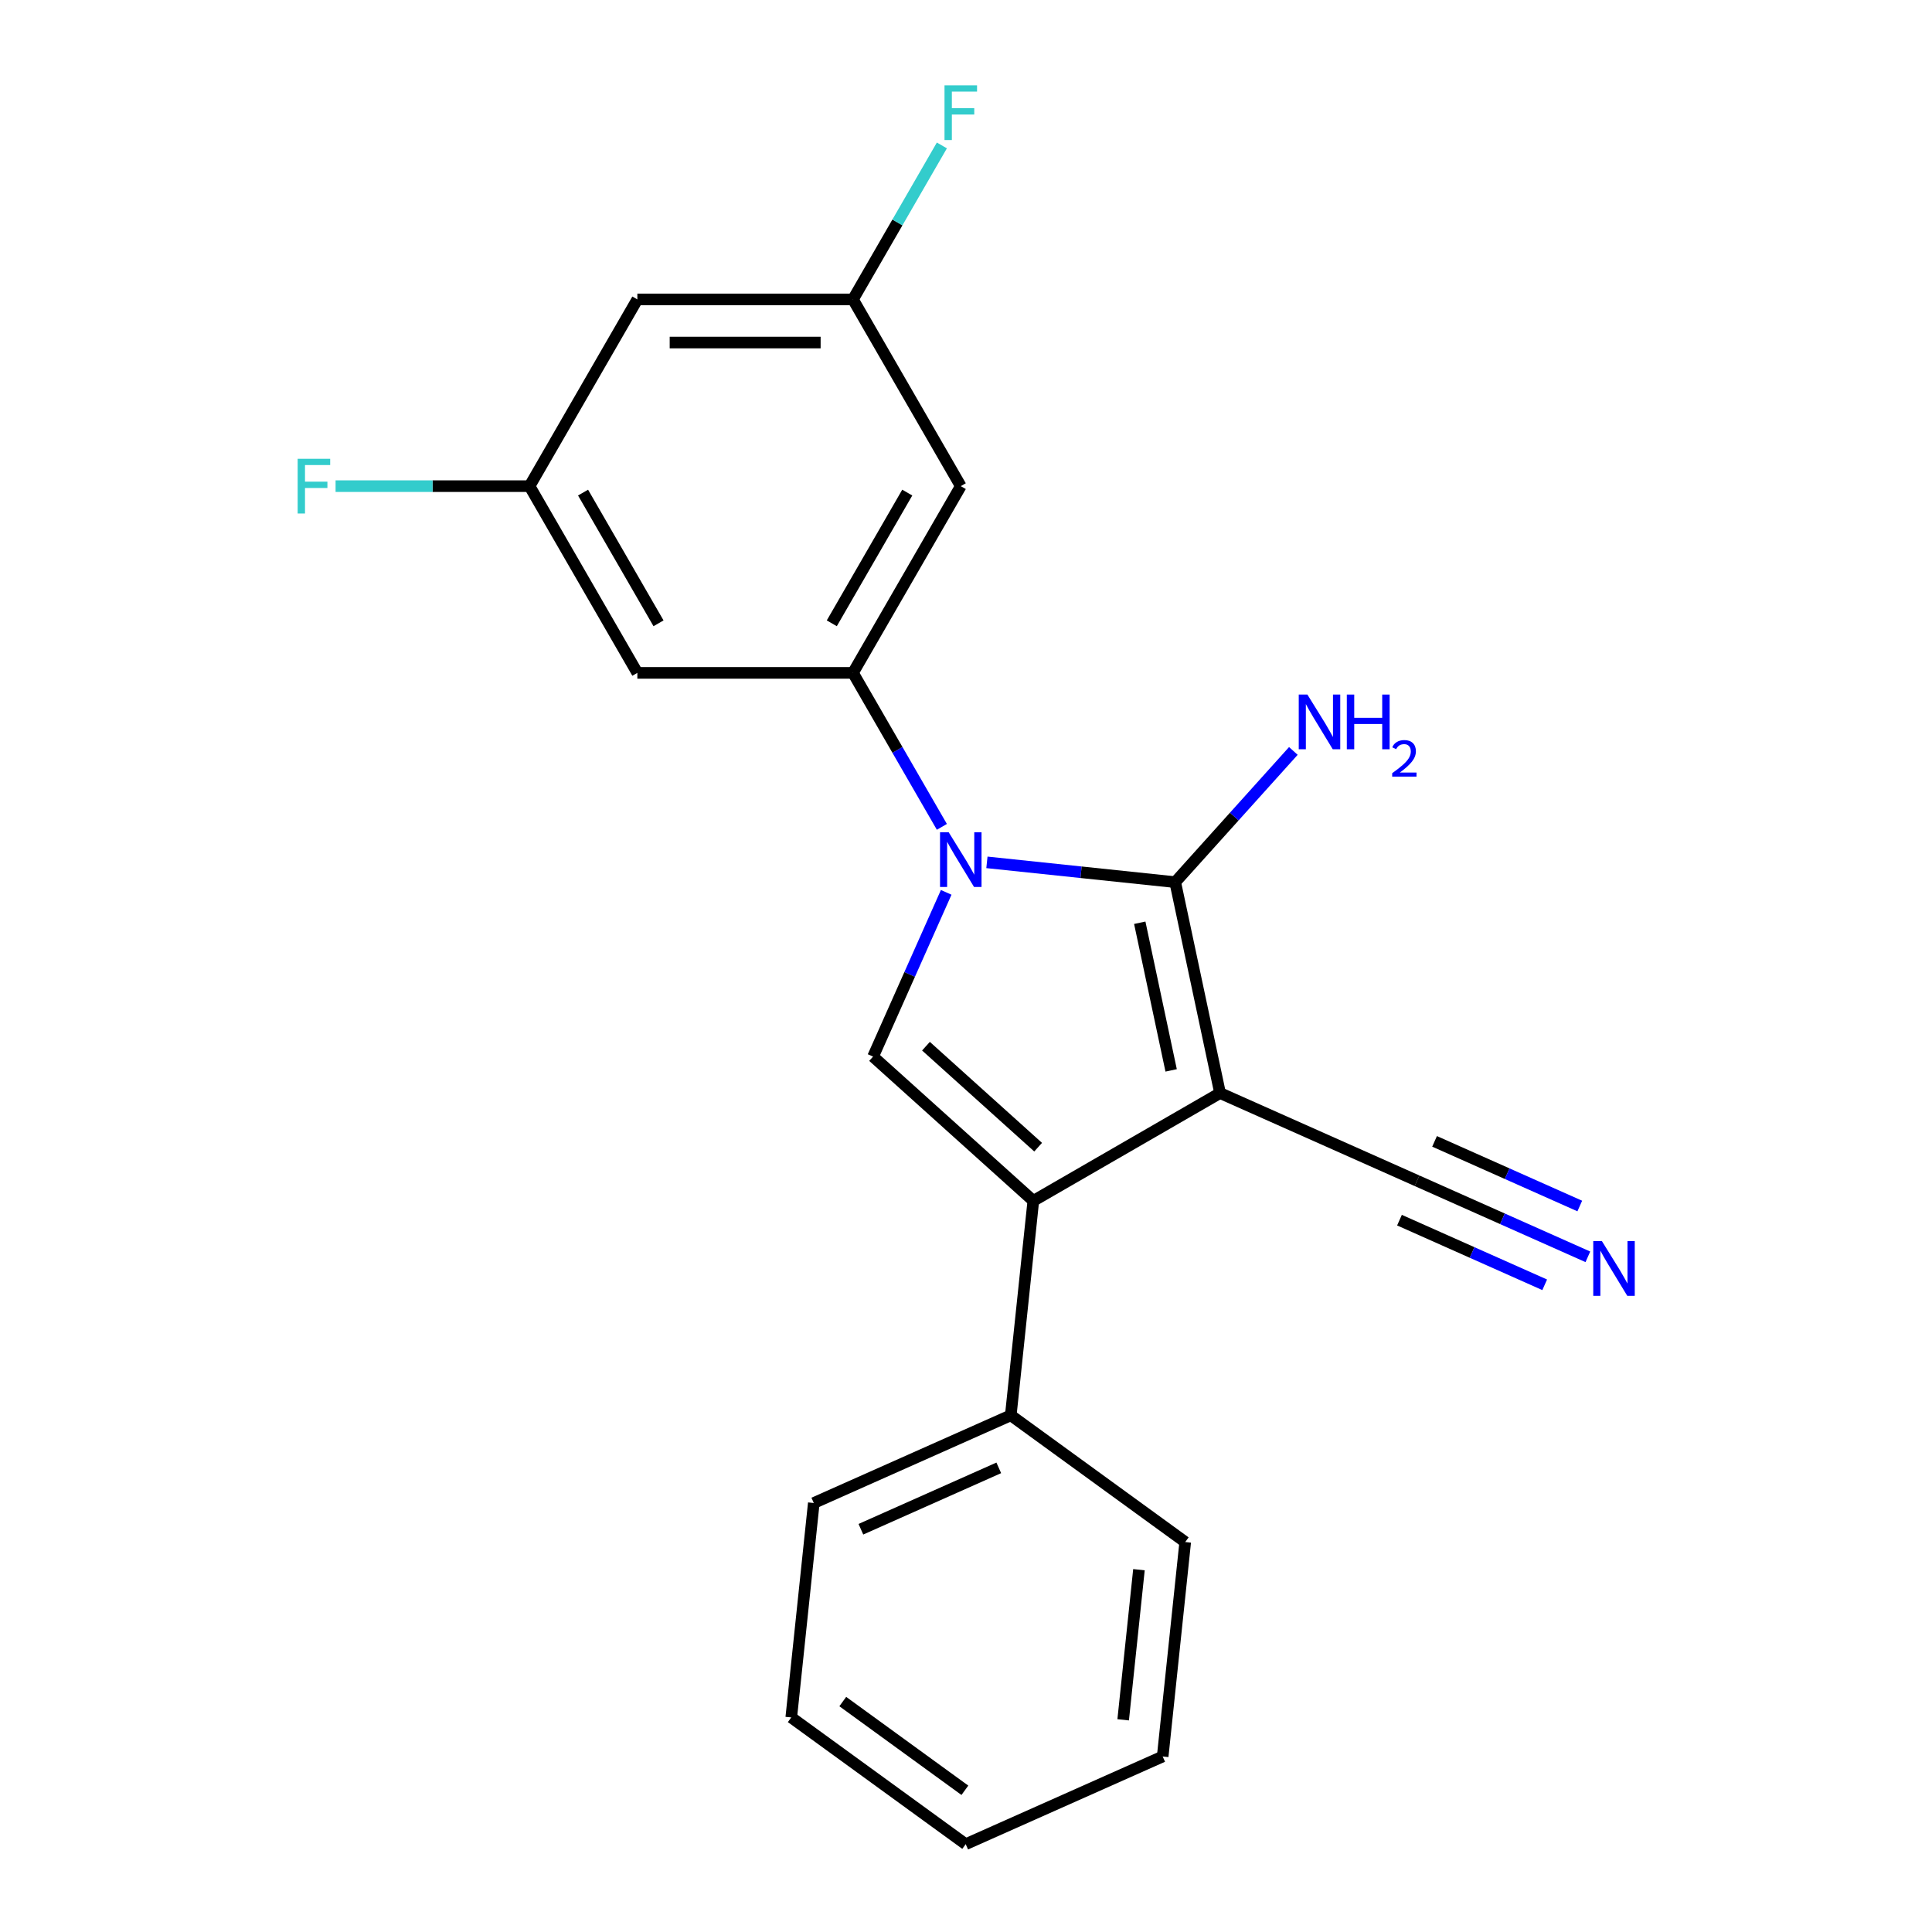 <?xml version='1.0' encoding='iso-8859-1'?>
<svg version='1.1' baseProfile='full'
              xmlns='http://www.w3.org/2000/svg'
                      xmlns:rdkit='http://www.rdkit.org/xml'
                      xmlns:xlink='http://www.w3.org/1999/xlink'
                  xml:space='preserve'
width='1000px' height='1000px' viewBox='0 0 1000 1000'>
<!-- END OF HEADER -->
<rect style='opacity:1.0;fill:#FFFFFF;stroke:none' width='1000' height='1000' x='0' y='0'> </rect>
<path class='bond-1' d='M 631.495,565.765 L 608.291,456.599' style='fill:none;fill-rule:evenodd;stroke:#000000;stroke-width:6px;stroke-linecap:butt;stroke-linejoin:miter;stroke-opacity:1' />
<path class='bond-1' d='M 606.181,554.031 L 589.939,477.615' style='fill:none;fill-rule:evenodd;stroke:#000000;stroke-width:6px;stroke-linecap:butt;stroke-linejoin:miter;stroke-opacity:1' />
<path class='bond-2' d='M 631.495,565.765 L 534.843,621.567' style='fill:none;fill-rule:evenodd;stroke:#000000;stroke-width:6px;stroke-linecap:butt;stroke-linejoin:miter;stroke-opacity:1' />
<path class='bond-5' d='M 631.495,565.765 L 733.45,611.158' style='fill:none;fill-rule:evenodd;stroke:#000000;stroke-width:6px;stroke-linecap:butt;stroke-linejoin:miter;stroke-opacity:1' />
<path class='bond-0' d='M 510.828,446.355 L 559.56,451.477' style='fill:none;fill-rule:evenodd;stroke:#0000FF;stroke-width:6px;stroke-linecap:butt;stroke-linejoin:miter;stroke-opacity:1' />
<path class='bond-0' d='M 559.56,451.477 L 608.291,456.599' style='fill:none;fill-rule:evenodd;stroke:#000000;stroke-width:6px;stroke-linecap:butt;stroke-linejoin:miter;stroke-opacity:1' />
<path class='bond-4' d='M 487.512,427.983 L 464.504,388.132' style='fill:none;fill-rule:evenodd;stroke:#0000FF;stroke-width:6px;stroke-linecap:butt;stroke-linejoin:miter;stroke-opacity:1' />
<path class='bond-4' d='M 464.504,388.132 L 441.496,348.281' style='fill:none;fill-rule:evenodd;stroke:#000000;stroke-width:6px;stroke-linecap:butt;stroke-linejoin:miter;stroke-opacity:1' />
<path class='bond-21' d='M 489.751,461.883 L 470.828,504.386' style='fill:none;fill-rule:evenodd;stroke:#0000FF;stroke-width:6px;stroke-linecap:butt;stroke-linejoin:miter;stroke-opacity:1' />
<path class='bond-21' d='M 470.828,504.386 L 451.905,546.889' style='fill:none;fill-rule:evenodd;stroke:#000000;stroke-width:6px;stroke-linecap:butt;stroke-linejoin:miter;stroke-opacity:1' />
<path class='bond-12' d='M 608.291,456.599 L 638.865,422.643' style='fill:none;fill-rule:evenodd;stroke:#000000;stroke-width:6px;stroke-linecap:butt;stroke-linejoin:miter;stroke-opacity:1' />
<path class='bond-12' d='M 638.865,422.643 L 669.439,388.688' style='fill:none;fill-rule:evenodd;stroke:#0000FF;stroke-width:6px;stroke-linecap:butt;stroke-linejoin:miter;stroke-opacity:1' />
<path class='bond-3' d='M 534.843,621.567 L 451.905,546.889' style='fill:none;fill-rule:evenodd;stroke:#000000;stroke-width:6px;stroke-linecap:butt;stroke-linejoin:miter;stroke-opacity:1' />
<path class='bond-3' d='M 537.338,593.777 L 479.281,541.503' style='fill:none;fill-rule:evenodd;stroke:#000000;stroke-width:6px;stroke-linecap:butt;stroke-linejoin:miter;stroke-opacity:1' />
<path class='bond-9' d='M 534.843,621.567 L 523.177,732.56' style='fill:none;fill-rule:evenodd;stroke:#000000;stroke-width:6px;stroke-linecap:butt;stroke-linejoin:miter;stroke-opacity:1' />
<path class='bond-7' d='M 441.496,348.281 L 497.298,251.629' style='fill:none;fill-rule:evenodd;stroke:#000000;stroke-width:6px;stroke-linecap:butt;stroke-linejoin:miter;stroke-opacity:1' />
<path class='bond-7' d='M 430.536,322.623 L 469.597,254.966' style='fill:none;fill-rule:evenodd;stroke:#000000;stroke-width:6px;stroke-linecap:butt;stroke-linejoin:miter;stroke-opacity:1' />
<path class='bond-8' d='M 441.496,348.281 L 329.892,348.281' style='fill:none;fill-rule:evenodd;stroke:#000000;stroke-width:6px;stroke-linecap:butt;stroke-linejoin:miter;stroke-opacity:1' />
<path class='bond-6' d='M 733.45,611.158 L 777.663,630.843' style='fill:none;fill-rule:evenodd;stroke:#000000;stroke-width:6px;stroke-linecap:butt;stroke-linejoin:miter;stroke-opacity:1' />
<path class='bond-6' d='M 777.663,630.843 L 821.876,650.528' style='fill:none;fill-rule:evenodd;stroke:#0000FF;stroke-width:6px;stroke-linecap:butt;stroke-linejoin:miter;stroke-opacity:1' />
<path class='bond-6' d='M 724.372,631.549 L 761.953,648.281' style='fill:none;fill-rule:evenodd;stroke:#000000;stroke-width:6px;stroke-linecap:butt;stroke-linejoin:miter;stroke-opacity:1' />
<path class='bond-6' d='M 761.953,648.281 L 799.533,665.013' style='fill:none;fill-rule:evenodd;stroke:#0000FF;stroke-width:6px;stroke-linecap:butt;stroke-linejoin:miter;stroke-opacity:1' />
<path class='bond-6' d='M 742.529,590.767 L 780.11,607.499' style='fill:none;fill-rule:evenodd;stroke:#000000;stroke-width:6px;stroke-linecap:butt;stroke-linejoin:miter;stroke-opacity:1' />
<path class='bond-6' d='M 780.11,607.499 L 817.691,624.231' style='fill:none;fill-rule:evenodd;stroke:#0000FF;stroke-width:6px;stroke-linecap:butt;stroke-linejoin:miter;stroke-opacity:1' />
<path class='bond-10' d='M 497.298,251.629 L 441.496,154.977' style='fill:none;fill-rule:evenodd;stroke:#000000;stroke-width:6px;stroke-linecap:butt;stroke-linejoin:miter;stroke-opacity:1' />
<path class='bond-11' d='M 329.892,348.281 L 274.09,251.629' style='fill:none;fill-rule:evenodd;stroke:#000000;stroke-width:6px;stroke-linecap:butt;stroke-linejoin:miter;stroke-opacity:1' />
<path class='bond-11' d='M 340.852,322.623 L 301.79,254.966' style='fill:none;fill-rule:evenodd;stroke:#000000;stroke-width:6px;stroke-linecap:butt;stroke-linejoin:miter;stroke-opacity:1' />
<path class='bond-16' d='M 523.177,732.56 L 421.221,777.953' style='fill:none;fill-rule:evenodd;stroke:#000000;stroke-width:6px;stroke-linecap:butt;stroke-linejoin:miter;stroke-opacity:1' />
<path class='bond-16' d='M 516.962,759.76 L 445.593,791.535' style='fill:none;fill-rule:evenodd;stroke:#000000;stroke-width:6px;stroke-linecap:butt;stroke-linejoin:miter;stroke-opacity:1' />
<path class='bond-17' d='M 523.177,732.56 L 613.467,798.159' style='fill:none;fill-rule:evenodd;stroke:#000000;stroke-width:6px;stroke-linecap:butt;stroke-linejoin:miter;stroke-opacity:1' />
<path class='bond-15' d='M 441.496,154.977 L 464.504,115.126' style='fill:none;fill-rule:evenodd;stroke:#000000;stroke-width:6px;stroke-linecap:butt;stroke-linejoin:miter;stroke-opacity:1' />
<path class='bond-15' d='M 464.504,115.126 L 487.512,75.275' style='fill:none;fill-rule:evenodd;stroke:#33CCCC;stroke-width:6px;stroke-linecap:butt;stroke-linejoin:miter;stroke-opacity:1' />
<path class='bond-23' d='M 441.496,154.977 L 329.892,154.977' style='fill:none;fill-rule:evenodd;stroke:#000000;stroke-width:6px;stroke-linecap:butt;stroke-linejoin:miter;stroke-opacity:1' />
<path class='bond-23' d='M 424.755,177.298 L 346.632,177.298' style='fill:none;fill-rule:evenodd;stroke:#000000;stroke-width:6px;stroke-linecap:butt;stroke-linejoin:miter;stroke-opacity:1' />
<path class='bond-13' d='M 274.09,251.629 L 329.892,154.977' style='fill:none;fill-rule:evenodd;stroke:#000000;stroke-width:6px;stroke-linecap:butt;stroke-linejoin:miter;stroke-opacity:1' />
<path class='bond-14' d='M 274.09,251.629 L 223.892,251.629' style='fill:none;fill-rule:evenodd;stroke:#000000;stroke-width:6px;stroke-linecap:butt;stroke-linejoin:miter;stroke-opacity:1' />
<path class='bond-14' d='M 223.892,251.629 L 173.695,251.629' style='fill:none;fill-rule:evenodd;stroke:#33CCCC;stroke-width:6px;stroke-linecap:butt;stroke-linejoin:miter;stroke-opacity:1' />
<path class='bond-19' d='M 421.221,777.953 L 409.555,888.946' style='fill:none;fill-rule:evenodd;stroke:#000000;stroke-width:6px;stroke-linecap:butt;stroke-linejoin:miter;stroke-opacity:1' />
<path class='bond-18' d='M 613.467,798.159 L 601.801,909.152' style='fill:none;fill-rule:evenodd;stroke:#000000;stroke-width:6px;stroke-linecap:butt;stroke-linejoin:miter;stroke-opacity:1' />
<path class='bond-18' d='M 589.518,812.475 L 581.352,890.17' style='fill:none;fill-rule:evenodd;stroke:#000000;stroke-width:6px;stroke-linecap:butt;stroke-linejoin:miter;stroke-opacity:1' />
<path class='bond-22' d='M 601.801,909.152 L 499.845,954.545' style='fill:none;fill-rule:evenodd;stroke:#000000;stroke-width:6px;stroke-linecap:butt;stroke-linejoin:miter;stroke-opacity:1' />
<path class='bond-20' d='M 409.555,888.946 L 499.845,954.545' style='fill:none;fill-rule:evenodd;stroke:#000000;stroke-width:6px;stroke-linecap:butt;stroke-linejoin:miter;stroke-opacity:1' />
<path class='bond-20' d='M 436.219,880.728 L 499.422,926.648' style='fill:none;fill-rule:evenodd;stroke:#000000;stroke-width:6px;stroke-linecap:butt;stroke-linejoin:miter;stroke-opacity:1' />
<path  class='atom-1' d='M 491.038 430.773
L 500.318 445.773
Q 501.238 447.253, 502.718 449.933
Q 504.198 452.613, 504.278 452.773
L 504.278 430.773
L 508.038 430.773
L 508.038 459.093
L 504.158 459.093
L 494.198 442.693
Q 493.038 440.773, 491.798 438.573
Q 490.598 436.373, 490.238 435.693
L 490.238 459.093
L 486.558 459.093
L 486.558 430.773
L 491.038 430.773
' fill='#0000FF'/>
<path  class='atom-7' d='M 829.146 642.392
L 838.426 657.392
Q 839.346 658.872, 840.826 661.552
Q 842.306 664.232, 842.386 664.392
L 842.386 642.392
L 846.146 642.392
L 846.146 670.712
L 842.266 670.712
L 832.306 654.312
Q 831.146 652.392, 829.906 650.192
Q 828.706 647.992, 828.346 647.312
L 828.346 670.712
L 824.666 670.712
L 824.666 642.392
L 829.146 642.392
' fill='#0000FF'/>
<path  class='atom-13' d='M 676.709 359.501
L 685.989 374.501
Q 686.909 375.981, 688.389 378.661
Q 689.869 381.341, 689.949 381.501
L 689.949 359.501
L 693.709 359.501
L 693.709 387.821
L 689.829 387.821
L 679.869 371.421
Q 678.709 369.501, 677.469 367.301
Q 676.269 365.101, 675.909 364.421
L 675.909 387.821
L 672.229 387.821
L 672.229 359.501
L 676.709 359.501
' fill='#0000FF'/>
<path  class='atom-13' d='M 697.109 359.501
L 700.949 359.501
L 700.949 371.541
L 715.429 371.541
L 715.429 359.501
L 719.269 359.501
L 719.269 387.821
L 715.429 387.821
L 715.429 374.741
L 700.949 374.741
L 700.949 387.821
L 697.109 387.821
L 697.109 359.501
' fill='#0000FF'/>
<path  class='atom-13' d='M 720.642 386.827
Q 721.328 385.059, 722.965 384.082
Q 724.602 383.079, 726.872 383.079
Q 729.697 383.079, 731.281 384.61
Q 732.865 386.141, 732.865 388.86
Q 732.865 391.632, 730.806 394.219
Q 728.773 396.807, 724.549 399.869
L 733.182 399.869
L 733.182 401.981
L 720.589 401.981
L 720.589 400.212
Q 724.074 397.731, 726.133 395.883
Q 728.218 394.035, 729.222 392.371
Q 730.225 390.708, 730.225 388.992
Q 730.225 387.197, 729.327 386.194
Q 728.43 385.191, 726.872 385.191
Q 725.367 385.191, 724.364 385.798
Q 723.361 386.405, 722.648 387.751
L 720.642 386.827
' fill='#0000FF'/>
<path  class='atom-15' d='M 154.065 237.469
L 170.905 237.469
L 170.905 240.709
L 157.865 240.709
L 157.865 249.309
L 169.465 249.309
L 169.465 252.589
L 157.865 252.589
L 157.865 265.789
L 154.065 265.789
L 154.065 237.469
' fill='#33CCCC'/>
<path  class='atom-16' d='M 488.878 44.165
L 505.718 44.165
L 505.718 47.405
L 492.678 47.405
L 492.678 56.005
L 504.278 56.005
L 504.278 59.285
L 492.678 59.285
L 492.678 72.485
L 488.878 72.485
L 488.878 44.165
' fill='#33CCCC'/>
</svg>
